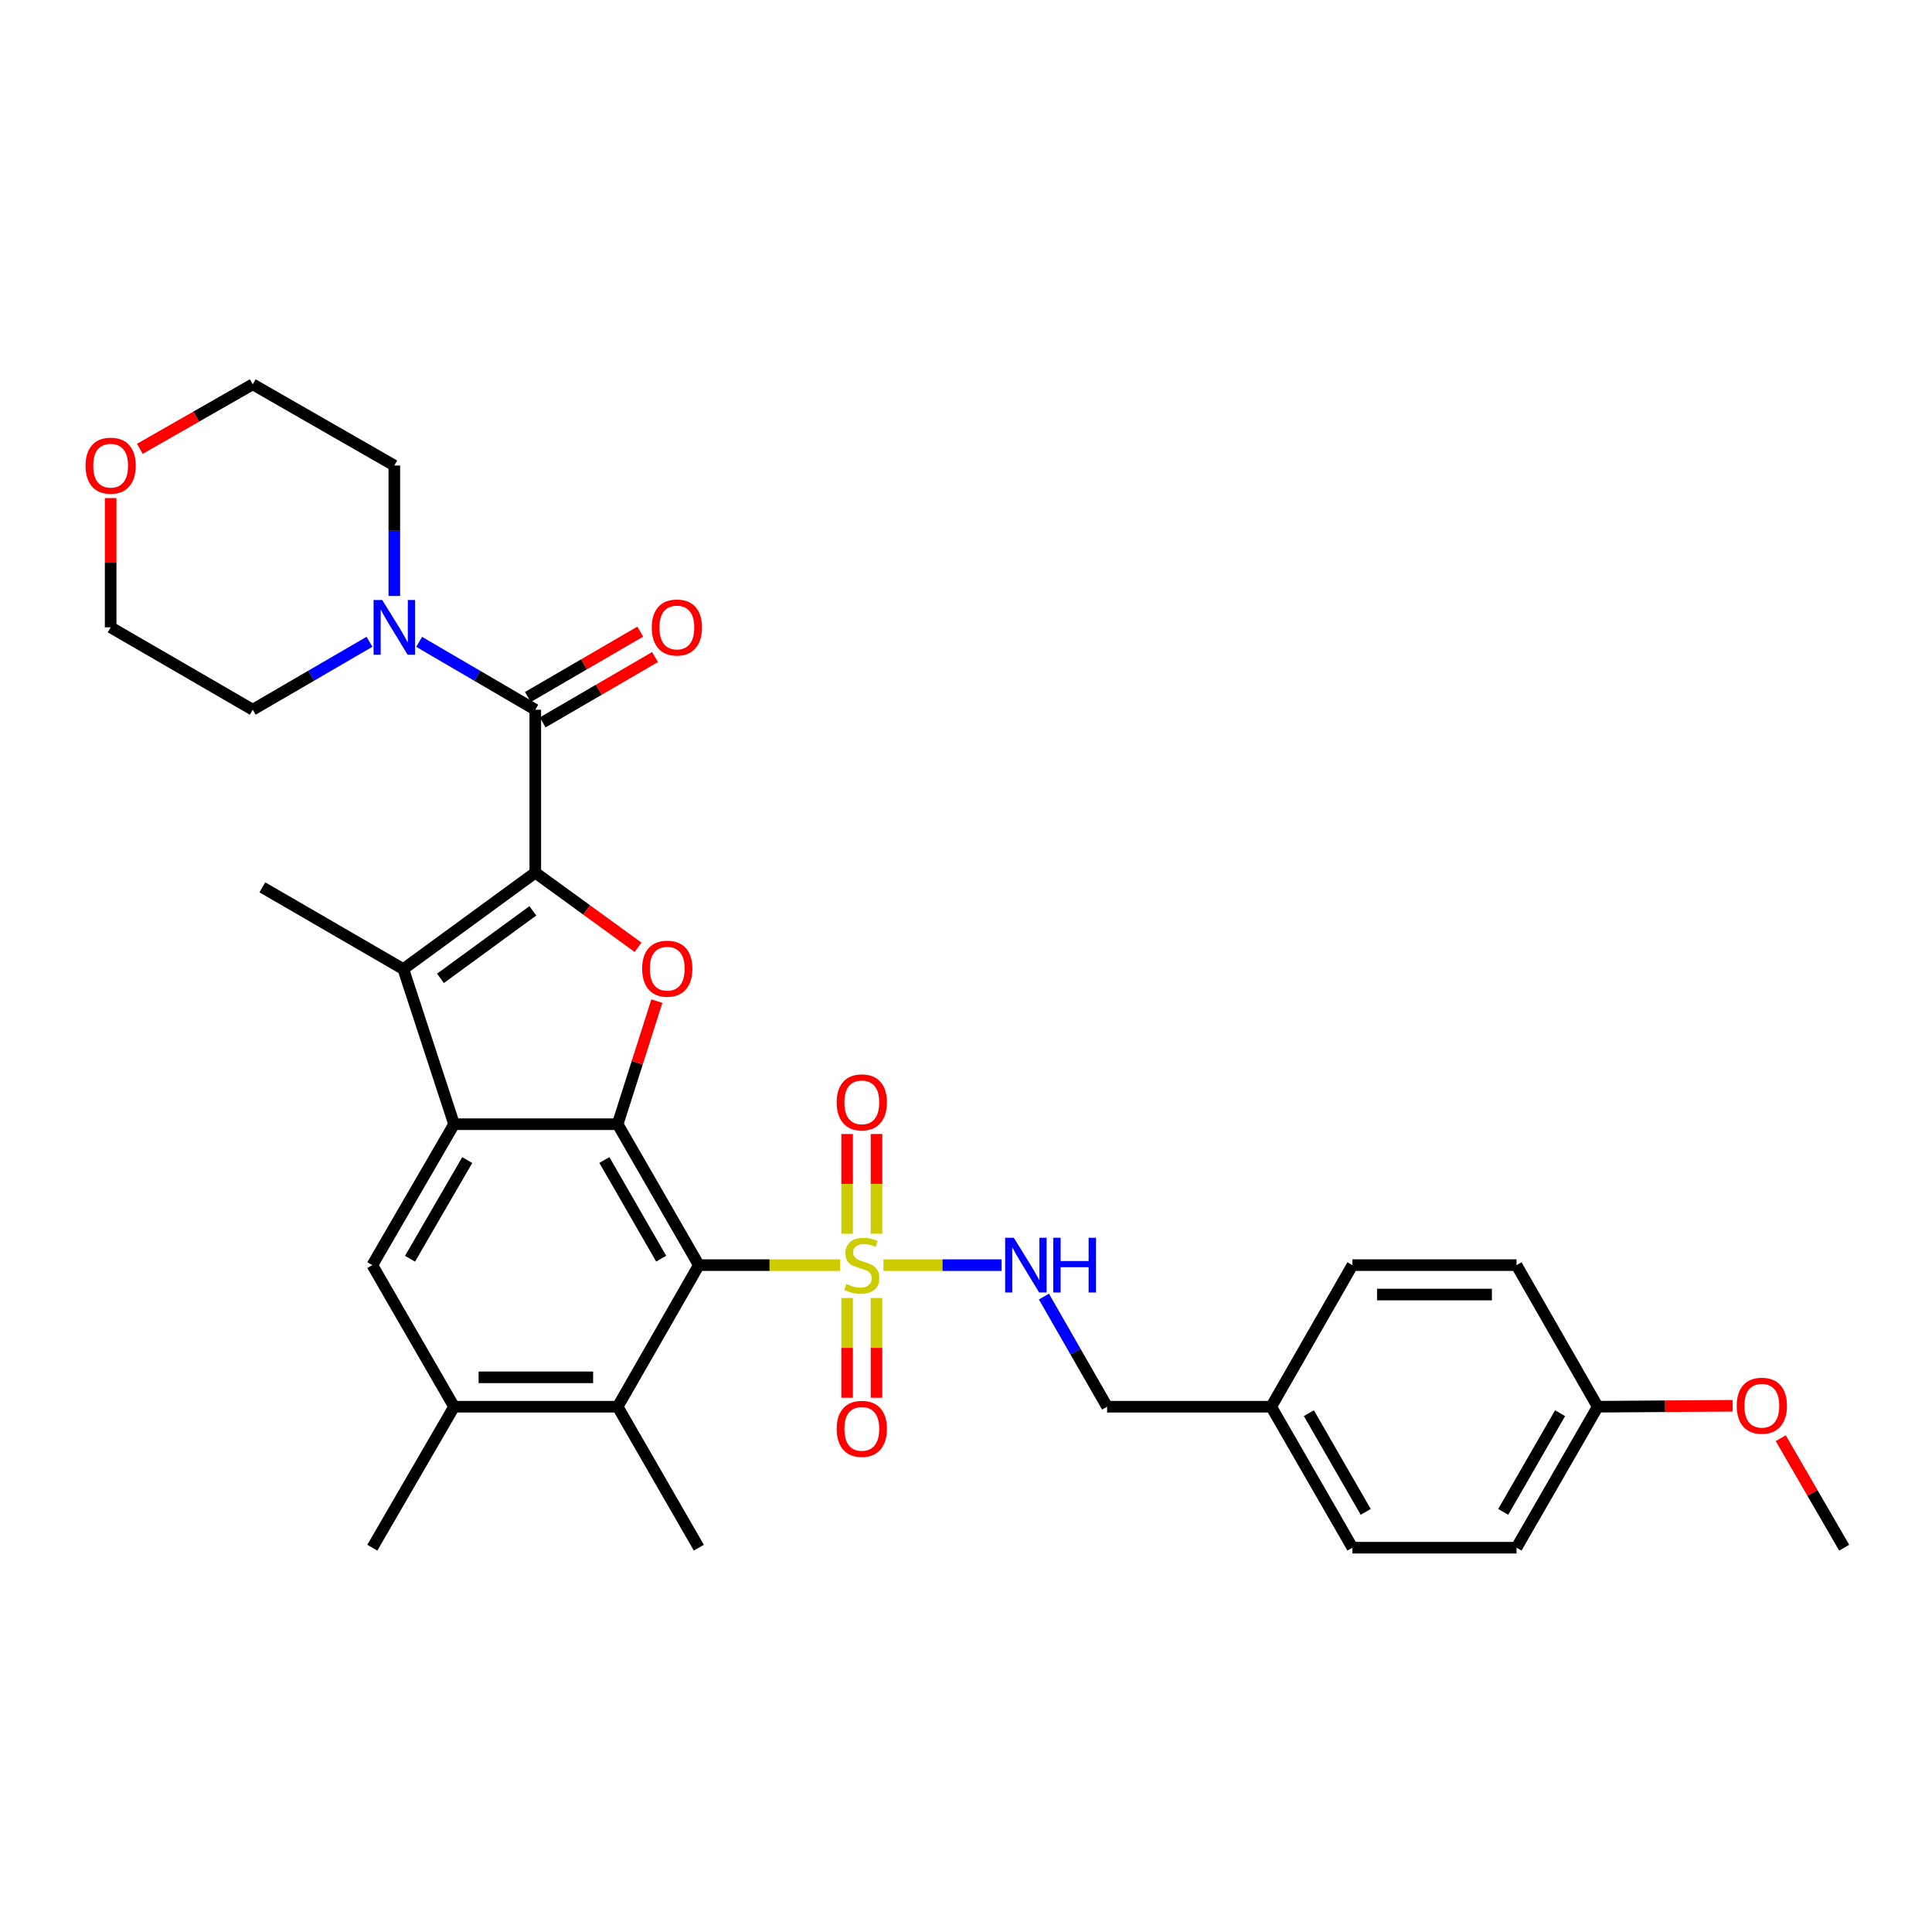 <?xml version='1.0' encoding='iso-8859-1'?>
<svg version='1.1' baseProfile='full'
              xmlns='http://www.w3.org/2000/svg'
                      xmlns:rdkit='http://www.rdkit.org/xml'
                      xmlns:xlink='http://www.w3.org/1999/xlink'
                  xml:space='preserve'
width='1000px' height='1000px' viewBox='0 0 1000 1000'>
<!-- END OF HEADER -->
<rect style='opacity:1.0;fill:#FFFFFF;stroke:none' width='1000' height='1000' x='0' y='0'> </rect>
<path class='bond-4' d='M 277.063,451.677 L 303.66,471' style='fill:none;fill-rule:evenodd;stroke:#000000;stroke-width:6px;stroke-linecap:butt;stroke-linejoin:miter;stroke-opacity:1' />
<path class='bond-4' d='M 303.66,471 L 330.258,490.323' style='fill:none;fill-rule:evenodd;stroke:#FF0000;stroke-width:6px;stroke-linecap:butt;stroke-linejoin:miter;stroke-opacity:1' />
<path class='bond-5' d='M 277.063,451.677 L 208.766,501.598' style='fill:none;fill-rule:evenodd;stroke:#000000;stroke-width:6px;stroke-linecap:butt;stroke-linejoin:miter;stroke-opacity:1' />
<path class='bond-5' d='M 275.797,471.448 L 227.989,506.393' style='fill:none;fill-rule:evenodd;stroke:#000000;stroke-width:6px;stroke-linecap:butt;stroke-linejoin:miter;stroke-opacity:1' />
<path class='bond-6' d='M 277.063,451.677 L 277.063,367.345' style='fill:none;fill-rule:evenodd;stroke:#000000;stroke-width:6px;stroke-linecap:butt;stroke-linejoin:miter;stroke-opacity:1' />
<path class='bond-0' d='M 434.883,654.834 L 398.3,654.834' style='fill:none;fill-rule:evenodd;stroke:#CCCC00;stroke-width:6px;stroke-linecap:butt;stroke-linejoin:miter;stroke-opacity:1' />
<path class='bond-0' d='M 398.3,654.834 L 361.716,654.834' style='fill:none;fill-rule:evenodd;stroke:#000000;stroke-width:6px;stroke-linecap:butt;stroke-linejoin:miter;stroke-opacity:1' />
<path class='bond-11' d='M 457.276,654.834 L 487.848,654.834' style='fill:none;fill-rule:evenodd;stroke:#CCCC00;stroke-width:6px;stroke-linecap:butt;stroke-linejoin:miter;stroke-opacity:1' />
<path class='bond-11' d='M 487.848,654.834 L 518.421,654.834' style='fill:none;fill-rule:evenodd;stroke:#0000FF;stroke-width:6px;stroke-linecap:butt;stroke-linejoin:miter;stroke-opacity:1' />
<path class='bond-12' d='M 453.68,638.606 L 453.68,612.782' style='fill:none;fill-rule:evenodd;stroke:#CCCC00;stroke-width:6px;stroke-linecap:butt;stroke-linejoin:miter;stroke-opacity:1' />
<path class='bond-12' d='M 453.68,612.782 L 453.68,586.957' style='fill:none;fill-rule:evenodd;stroke:#FF0000;stroke-width:6px;stroke-linecap:butt;stroke-linejoin:miter;stroke-opacity:1' />
<path class='bond-12' d='M 438.465,638.606 L 438.465,612.782' style='fill:none;fill-rule:evenodd;stroke:#CCCC00;stroke-width:6px;stroke-linecap:butt;stroke-linejoin:miter;stroke-opacity:1' />
<path class='bond-12' d='M 438.465,612.782 L 438.465,586.957' style='fill:none;fill-rule:evenodd;stroke:#FF0000;stroke-width:6px;stroke-linecap:butt;stroke-linejoin:miter;stroke-opacity:1' />
<path class='bond-13' d='M 438.465,671.831 L 438.465,697.653' style='fill:none;fill-rule:evenodd;stroke:#CCCC00;stroke-width:6px;stroke-linecap:butt;stroke-linejoin:miter;stroke-opacity:1' />
<path class='bond-13' d='M 438.465,697.653 L 438.465,723.475' style='fill:none;fill-rule:evenodd;stroke:#FF0000;stroke-width:6px;stroke-linecap:butt;stroke-linejoin:miter;stroke-opacity:1' />
<path class='bond-13' d='M 453.68,671.831 L 453.68,697.653' style='fill:none;fill-rule:evenodd;stroke:#CCCC00;stroke-width:6px;stroke-linecap:butt;stroke-linejoin:miter;stroke-opacity:1' />
<path class='bond-13' d='M 453.68,697.653 L 453.68,723.475' style='fill:none;fill-rule:evenodd;stroke:#FF0000;stroke-width:6px;stroke-linecap:butt;stroke-linejoin:miter;stroke-opacity:1' />
<path class='bond-1' d='M 361.716,654.834 L 319.698,581.88' style='fill:none;fill-rule:evenodd;stroke:#000000;stroke-width:6px;stroke-linecap:butt;stroke-linejoin:miter;stroke-opacity:1' />
<path class='bond-1' d='M 342.229,651.485 L 312.816,600.417' style='fill:none;fill-rule:evenodd;stroke:#000000;stroke-width:6px;stroke-linecap:butt;stroke-linejoin:miter;stroke-opacity:1' />
<path class='bond-7' d='M 361.716,654.834 L 319.698,728.118' style='fill:none;fill-rule:evenodd;stroke:#000000;stroke-width:6px;stroke-linecap:butt;stroke-linejoin:miter;stroke-opacity:1' />
<path class='bond-2' d='M 319.698,581.88 L 329.845,550.028' style='fill:none;fill-rule:evenodd;stroke:#000000;stroke-width:6px;stroke-linecap:butt;stroke-linejoin:miter;stroke-opacity:1' />
<path class='bond-2' d='M 329.845,550.028 L 339.993,518.176' style='fill:none;fill-rule:evenodd;stroke:#FF0000;stroke-width:6px;stroke-linecap:butt;stroke-linejoin:miter;stroke-opacity:1' />
<path class='bond-32' d='M 319.698,581.88 L 235.028,581.88' style='fill:none;fill-rule:evenodd;stroke:#000000;stroke-width:6px;stroke-linecap:butt;stroke-linejoin:miter;stroke-opacity:1' />
<path class='bond-3' d='M 235.028,581.88 L 208.766,501.598' style='fill:none;fill-rule:evenodd;stroke:#000000;stroke-width:6px;stroke-linecap:butt;stroke-linejoin:miter;stroke-opacity:1' />
<path class='bond-8' d='M 235.028,581.88 L 192.715,654.834' style='fill:none;fill-rule:evenodd;stroke:#000000;stroke-width:6px;stroke-linecap:butt;stroke-linejoin:miter;stroke-opacity:1' />
<path class='bond-8' d='M 241.843,600.457 L 212.223,651.525' style='fill:none;fill-rule:evenodd;stroke:#000000;stroke-width:6px;stroke-linecap:butt;stroke-linejoin:miter;stroke-opacity:1' />
<path class='bond-17' d='M 208.766,501.598 L 135.795,459.284' style='fill:none;fill-rule:evenodd;stroke:#000000;stroke-width:6px;stroke-linecap:butt;stroke-linejoin:miter;stroke-opacity:1' />
<path class='bond-9' d='M 277.063,367.345 L 247.008,349.783' style='fill:none;fill-rule:evenodd;stroke:#000000;stroke-width:6px;stroke-linecap:butt;stroke-linejoin:miter;stroke-opacity:1' />
<path class='bond-9' d='M 247.008,349.783 L 216.953,332.221' style='fill:none;fill-rule:evenodd;stroke:#0000FF;stroke-width:6px;stroke-linecap:butt;stroke-linejoin:miter;stroke-opacity:1' />
<path class='bond-14' d='M 280.889,373.921 L 309.971,357.001' style='fill:none;fill-rule:evenodd;stroke:#000000;stroke-width:6px;stroke-linecap:butt;stroke-linejoin:miter;stroke-opacity:1' />
<path class='bond-14' d='M 309.971,357.001 L 339.053,340.082' style='fill:none;fill-rule:evenodd;stroke:#FF0000;stroke-width:6px;stroke-linecap:butt;stroke-linejoin:miter;stroke-opacity:1' />
<path class='bond-14' d='M 273.238,360.77 L 302.32,343.851' style='fill:none;fill-rule:evenodd;stroke:#000000;stroke-width:6px;stroke-linecap:butt;stroke-linejoin:miter;stroke-opacity:1' />
<path class='bond-14' d='M 302.32,343.851 L 331.402,326.931' style='fill:none;fill-rule:evenodd;stroke:#FF0000;stroke-width:6px;stroke-linecap:butt;stroke-linejoin:miter;stroke-opacity:1' />
<path class='bond-26' d='M 319.698,728.118 L 361.716,801.081' style='fill:none;fill-rule:evenodd;stroke:#000000;stroke-width:6px;stroke-linecap:butt;stroke-linejoin:miter;stroke-opacity:1' />
<path class='bond-34' d='M 319.698,728.118 L 235.028,728.118' style='fill:none;fill-rule:evenodd;stroke:#000000;stroke-width:6px;stroke-linecap:butt;stroke-linejoin:miter;stroke-opacity:1' />
<path class='bond-34' d='M 306.997,712.903 L 247.729,712.903' style='fill:none;fill-rule:evenodd;stroke:#000000;stroke-width:6px;stroke-linecap:butt;stroke-linejoin:miter;stroke-opacity:1' />
<path class='bond-10' d='M 192.715,654.834 L 235.028,728.118' style='fill:none;fill-rule:evenodd;stroke:#000000;stroke-width:6px;stroke-linecap:butt;stroke-linejoin:miter;stroke-opacity:1' />
<path class='bond-24' d='M 191.241,332.192 L 161.029,349.769' style='fill:none;fill-rule:evenodd;stroke:#0000FF;stroke-width:6px;stroke-linecap:butt;stroke-linejoin:miter;stroke-opacity:1' />
<path class='bond-24' d='M 161.029,349.769 L 130.817,367.345' style='fill:none;fill-rule:evenodd;stroke:#000000;stroke-width:6px;stroke-linecap:butt;stroke-linejoin:miter;stroke-opacity:1' />
<path class='bond-25' d='M 204.1,308.457 L 204.1,274.705' style='fill:none;fill-rule:evenodd;stroke:#0000FF;stroke-width:6px;stroke-linecap:butt;stroke-linejoin:miter;stroke-opacity:1' />
<path class='bond-25' d='M 204.1,274.705 L 204.1,240.954' style='fill:none;fill-rule:evenodd;stroke:#000000;stroke-width:6px;stroke-linecap:butt;stroke-linejoin:miter;stroke-opacity:1' />
<path class='bond-28' d='M 235.028,728.118 L 192.715,801.081' style='fill:none;fill-rule:evenodd;stroke:#000000;stroke-width:6px;stroke-linecap:butt;stroke-linejoin:miter;stroke-opacity:1' />
<path class='bond-16' d='M 540.337,671.106 L 556.688,699.612' style='fill:none;fill-rule:evenodd;stroke:#0000FF;stroke-width:6px;stroke-linecap:butt;stroke-linejoin:miter;stroke-opacity:1' />
<path class='bond-16' d='M 556.688,699.612 L 573.038,728.118' style='fill:none;fill-rule:evenodd;stroke:#000000;stroke-width:6px;stroke-linecap:butt;stroke-linejoin:miter;stroke-opacity:1' />
<path class='bond-15' d='M 72.388,232.313 L 101.603,215.616' style='fill:none;fill-rule:evenodd;stroke:#FF0000;stroke-width:6px;stroke-linecap:butt;stroke-linejoin:miter;stroke-opacity:1' />
<path class='bond-15' d='M 101.603,215.616 L 130.817,198.919' style='fill:none;fill-rule:evenodd;stroke:#000000;stroke-width:6px;stroke-linecap:butt;stroke-linejoin:miter;stroke-opacity:1' />
<path class='bond-33' d='M 57.271,257.808 L 57.271,291.259' style='fill:none;fill-rule:evenodd;stroke:#FF0000;stroke-width:6px;stroke-linecap:butt;stroke-linejoin:miter;stroke-opacity:1' />
<path class='bond-33' d='M 57.271,291.259 L 57.271,324.71' style='fill:none;fill-rule:evenodd;stroke:#000000;stroke-width:6px;stroke-linecap:butt;stroke-linejoin:miter;stroke-opacity:1' />
<path class='bond-18' d='M 573.038,728.118 L 657.978,728.118' style='fill:none;fill-rule:evenodd;stroke:#000000;stroke-width:6px;stroke-linecap:butt;stroke-linejoin:miter;stroke-opacity:1' />
<path class='bond-20' d='M 657.978,728.118 L 700.013,654.834' style='fill:none;fill-rule:evenodd;stroke:#000000;stroke-width:6px;stroke-linecap:butt;stroke-linejoin:miter;stroke-opacity:1' />
<path class='bond-21' d='M 657.978,728.118 L 700.013,801.081' style='fill:none;fill-rule:evenodd;stroke:#000000;stroke-width:6px;stroke-linecap:butt;stroke-linejoin:miter;stroke-opacity:1' />
<path class='bond-21' d='M 677.467,731.467 L 706.891,782.541' style='fill:none;fill-rule:evenodd;stroke:#000000;stroke-width:6px;stroke-linecap:butt;stroke-linejoin:miter;stroke-opacity:1' />
<path class='bond-19' d='M 826.979,728.118 L 784.945,801.081' style='fill:none;fill-rule:evenodd;stroke:#000000;stroke-width:6px;stroke-linecap:butt;stroke-linejoin:miter;stroke-opacity:1' />
<path class='bond-19' d='M 807.491,731.467 L 778.066,782.541' style='fill:none;fill-rule:evenodd;stroke:#000000;stroke-width:6px;stroke-linecap:butt;stroke-linejoin:miter;stroke-opacity:1' />
<path class='bond-27' d='M 826.979,728.118 L 861.891,727.871' style='fill:none;fill-rule:evenodd;stroke:#000000;stroke-width:6px;stroke-linecap:butt;stroke-linejoin:miter;stroke-opacity:1' />
<path class='bond-27' d='M 861.891,727.871 L 896.804,727.625' style='fill:none;fill-rule:evenodd;stroke:#FF0000;stroke-width:6px;stroke-linecap:butt;stroke-linejoin:miter;stroke-opacity:1' />
<path class='bond-35' d='M 826.979,728.118 L 784.945,654.834' style='fill:none;fill-rule:evenodd;stroke:#000000;stroke-width:6px;stroke-linecap:butt;stroke-linejoin:miter;stroke-opacity:1' />
<path class='bond-23' d='M 700.013,654.834 L 784.945,654.834' style='fill:none;fill-rule:evenodd;stroke:#000000;stroke-width:6px;stroke-linecap:butt;stroke-linejoin:miter;stroke-opacity:1' />
<path class='bond-23' d='M 712.753,670.049 L 772.205,670.049' style='fill:none;fill-rule:evenodd;stroke:#000000;stroke-width:6px;stroke-linecap:butt;stroke-linejoin:miter;stroke-opacity:1' />
<path class='bond-22' d='M 700.013,801.081 L 784.945,801.081' style='fill:none;fill-rule:evenodd;stroke:#000000;stroke-width:6px;stroke-linecap:butt;stroke-linejoin:miter;stroke-opacity:1' />
<path class='bond-30' d='M 130.817,367.345 L 57.271,324.71' style='fill:none;fill-rule:evenodd;stroke:#000000;stroke-width:6px;stroke-linecap:butt;stroke-linejoin:miter;stroke-opacity:1' />
<path class='bond-29' d='M 204.1,240.954 L 130.817,198.919' style='fill:none;fill-rule:evenodd;stroke:#000000;stroke-width:6px;stroke-linecap:butt;stroke-linejoin:miter;stroke-opacity:1' />
<path class='bond-31' d='M 921.71,744.403 L 938.128,772.742' style='fill:none;fill-rule:evenodd;stroke:#FF0000;stroke-width:6px;stroke-linecap:butt;stroke-linejoin:miter;stroke-opacity:1' />
<path class='bond-31' d='M 938.128,772.742 L 954.545,801.081' style='fill:none;fill-rule:evenodd;stroke:#000000;stroke-width:6px;stroke-linecap:butt;stroke-linejoin:miter;stroke-opacity:1' />
<path  class='atom-1' d='M 438.072 664.554
Q 438.392 664.674, 439.712 665.234
Q 441.032 665.794, 442.472 666.154
Q 443.952 666.474, 445.392 666.474
Q 448.072 666.474, 449.632 665.194
Q 451.192 663.874, 451.192 661.594
Q 451.192 660.034, 450.392 659.074
Q 449.632 658.114, 448.432 657.594
Q 447.232 657.074, 445.232 656.474
Q 442.712 655.714, 441.192 654.994
Q 439.712 654.274, 438.632 652.754
Q 437.592 651.234, 437.592 648.674
Q 437.592 645.114, 439.992 642.914
Q 442.432 640.714, 447.232 640.714
Q 450.512 640.714, 454.232 642.274
L 453.312 645.354
Q 449.912 643.954, 447.352 643.954
Q 444.592 643.954, 443.072 645.114
Q 441.552 646.234, 441.592 648.194
Q 441.592 649.714, 442.352 650.634
Q 443.152 651.554, 444.272 652.074
Q 445.432 652.594, 447.352 653.194
Q 449.912 653.994, 451.432 654.794
Q 452.952 655.594, 454.032 657.234
Q 455.152 658.834, 455.152 661.594
Q 455.152 665.514, 452.512 667.634
Q 449.912 669.714, 445.552 669.714
Q 443.032 669.714, 441.112 669.154
Q 439.232 668.634, 436.992 667.714
L 438.072 664.554
' fill='#CCCC00'/>
<path  class='atom-5' d='M 332.368 501.382
Q 332.368 494.582, 335.728 490.782
Q 339.088 486.982, 345.368 486.982
Q 351.648 486.982, 355.008 490.782
Q 358.368 494.582, 358.368 501.382
Q 358.368 508.262, 354.968 512.182
Q 351.568 516.062, 345.368 516.062
Q 339.128 516.062, 335.728 512.182
Q 332.368 508.302, 332.368 501.382
M 345.368 512.862
Q 349.688 512.862, 352.008 509.982
Q 354.368 507.062, 354.368 501.382
Q 354.368 495.822, 352.008 493.022
Q 349.688 490.182, 345.368 490.182
Q 341.048 490.182, 338.688 492.982
Q 336.368 495.782, 336.368 501.382
Q 336.368 507.102, 338.688 509.982
Q 341.048 512.862, 345.368 512.862
' fill='#FF0000'/>
<path  class='atom-10' d='M 197.84 310.55
L 207.12 325.55
Q 208.04 327.03, 209.52 329.71
Q 211 332.39, 211.08 332.55
L 211.08 310.55
L 214.84 310.55
L 214.84 338.87
L 210.96 338.87
L 201 322.47
Q 199.84 320.55, 198.6 318.35
Q 197.4 316.15, 197.04 315.47
L 197.04 338.87
L 193.36 338.87
L 193.36 310.55
L 197.84 310.55
' fill='#0000FF'/>
<path  class='atom-12' d='M 524.744 640.674
L 534.024 655.674
Q 534.944 657.154, 536.424 659.834
Q 537.904 662.514, 537.984 662.674
L 537.984 640.674
L 541.744 640.674
L 541.744 668.994
L 537.864 668.994
L 527.904 652.594
Q 526.744 650.674, 525.504 648.474
Q 524.304 646.274, 523.944 645.594
L 523.944 668.994
L 520.264 668.994
L 520.264 640.674
L 524.744 640.674
' fill='#0000FF'/>
<path  class='atom-12' d='M 545.144 640.674
L 548.984 640.674
L 548.984 652.714
L 563.464 652.714
L 563.464 640.674
L 567.304 640.674
L 567.304 668.994
L 563.464 668.994
L 563.464 655.914
L 548.984 655.914
L 548.984 668.994
L 545.144 668.994
L 545.144 640.674
' fill='#0000FF'/>
<path  class='atom-13' d='M 433.072 570.574
Q 433.072 563.774, 436.432 559.974
Q 439.792 556.174, 446.072 556.174
Q 452.352 556.174, 455.712 559.974
Q 459.072 563.774, 459.072 570.574
Q 459.072 577.454, 455.672 581.374
Q 452.272 585.254, 446.072 585.254
Q 439.832 585.254, 436.432 581.374
Q 433.072 577.494, 433.072 570.574
M 446.072 582.054
Q 450.392 582.054, 452.712 579.174
Q 455.072 576.254, 455.072 570.574
Q 455.072 565.014, 452.712 562.214
Q 450.392 559.374, 446.072 559.374
Q 441.752 559.374, 439.392 562.174
Q 437.072 564.974, 437.072 570.574
Q 437.072 576.294, 439.392 579.174
Q 441.752 582.054, 446.072 582.054
' fill='#FF0000'/>
<path  class='atom-14' d='M 433.072 739.567
Q 433.072 732.767, 436.432 728.967
Q 439.792 725.167, 446.072 725.167
Q 452.352 725.167, 455.712 728.967
Q 459.072 732.767, 459.072 739.567
Q 459.072 746.447, 455.672 750.367
Q 452.272 754.247, 446.072 754.247
Q 439.832 754.247, 436.432 750.367
Q 433.072 746.487, 433.072 739.567
M 446.072 751.047
Q 450.392 751.047, 452.712 748.167
Q 455.072 745.247, 455.072 739.567
Q 455.072 734.007, 452.712 731.207
Q 450.392 728.367, 446.072 728.367
Q 441.752 728.367, 439.392 731.167
Q 437.072 733.967, 437.072 739.567
Q 437.072 745.287, 439.392 748.167
Q 441.752 751.047, 446.072 751.047
' fill='#FF0000'/>
<path  class='atom-15' d='M 337.347 324.79
Q 337.347 317.99, 340.707 314.19
Q 344.067 310.39, 350.347 310.39
Q 356.627 310.39, 359.987 314.19
Q 363.347 317.99, 363.347 324.79
Q 363.347 331.67, 359.947 335.59
Q 356.547 339.47, 350.347 339.47
Q 344.107 339.47, 340.707 335.59
Q 337.347 331.71, 337.347 324.79
M 350.347 336.27
Q 354.667 336.27, 356.987 333.39
Q 359.347 330.47, 359.347 324.79
Q 359.347 319.23, 356.987 316.43
Q 354.667 313.59, 350.347 313.59
Q 346.027 313.59, 343.667 316.39
Q 341.347 319.19, 341.347 324.79
Q 341.347 330.51, 343.667 333.39
Q 346.027 336.27, 350.347 336.27
' fill='#FF0000'/>
<path  class='atom-16' d='M 44.271 241.034
Q 44.271 234.234, 47.631 230.434
Q 50.991 226.634, 57.271 226.634
Q 63.551 226.634, 66.911 230.434
Q 70.271 234.234, 70.271 241.034
Q 70.271 247.914, 66.871 251.834
Q 63.471 255.714, 57.271 255.714
Q 51.031 255.714, 47.631 251.834
Q 44.271 247.954, 44.271 241.034
M 57.271 252.514
Q 61.591 252.514, 63.911 249.634
Q 66.271 246.714, 66.271 241.034
Q 66.271 235.474, 63.911 232.674
Q 61.591 229.834, 57.271 229.834
Q 52.951 229.834, 50.591 232.634
Q 48.271 235.434, 48.271 241.034
Q 48.271 246.754, 50.591 249.634
Q 52.951 252.514, 57.271 252.514
' fill='#FF0000'/>
<path  class='atom-28' d='M 898.928 727.598
Q 898.928 720.798, 902.288 716.998
Q 905.648 713.198, 911.928 713.198
Q 918.208 713.198, 921.568 716.998
Q 924.928 720.798, 924.928 727.598
Q 924.928 734.478, 921.528 738.398
Q 918.128 742.278, 911.928 742.278
Q 905.688 742.278, 902.288 738.398
Q 898.928 734.518, 898.928 727.598
M 911.928 739.078
Q 916.248 739.078, 918.568 736.198
Q 920.928 733.278, 920.928 727.598
Q 920.928 722.038, 918.568 719.238
Q 916.248 716.398, 911.928 716.398
Q 907.608 716.398, 905.248 719.198
Q 902.928 721.998, 902.928 727.598
Q 902.928 733.318, 905.248 736.198
Q 907.608 739.078, 911.928 739.078
' fill='#FF0000'/>
</svg>
